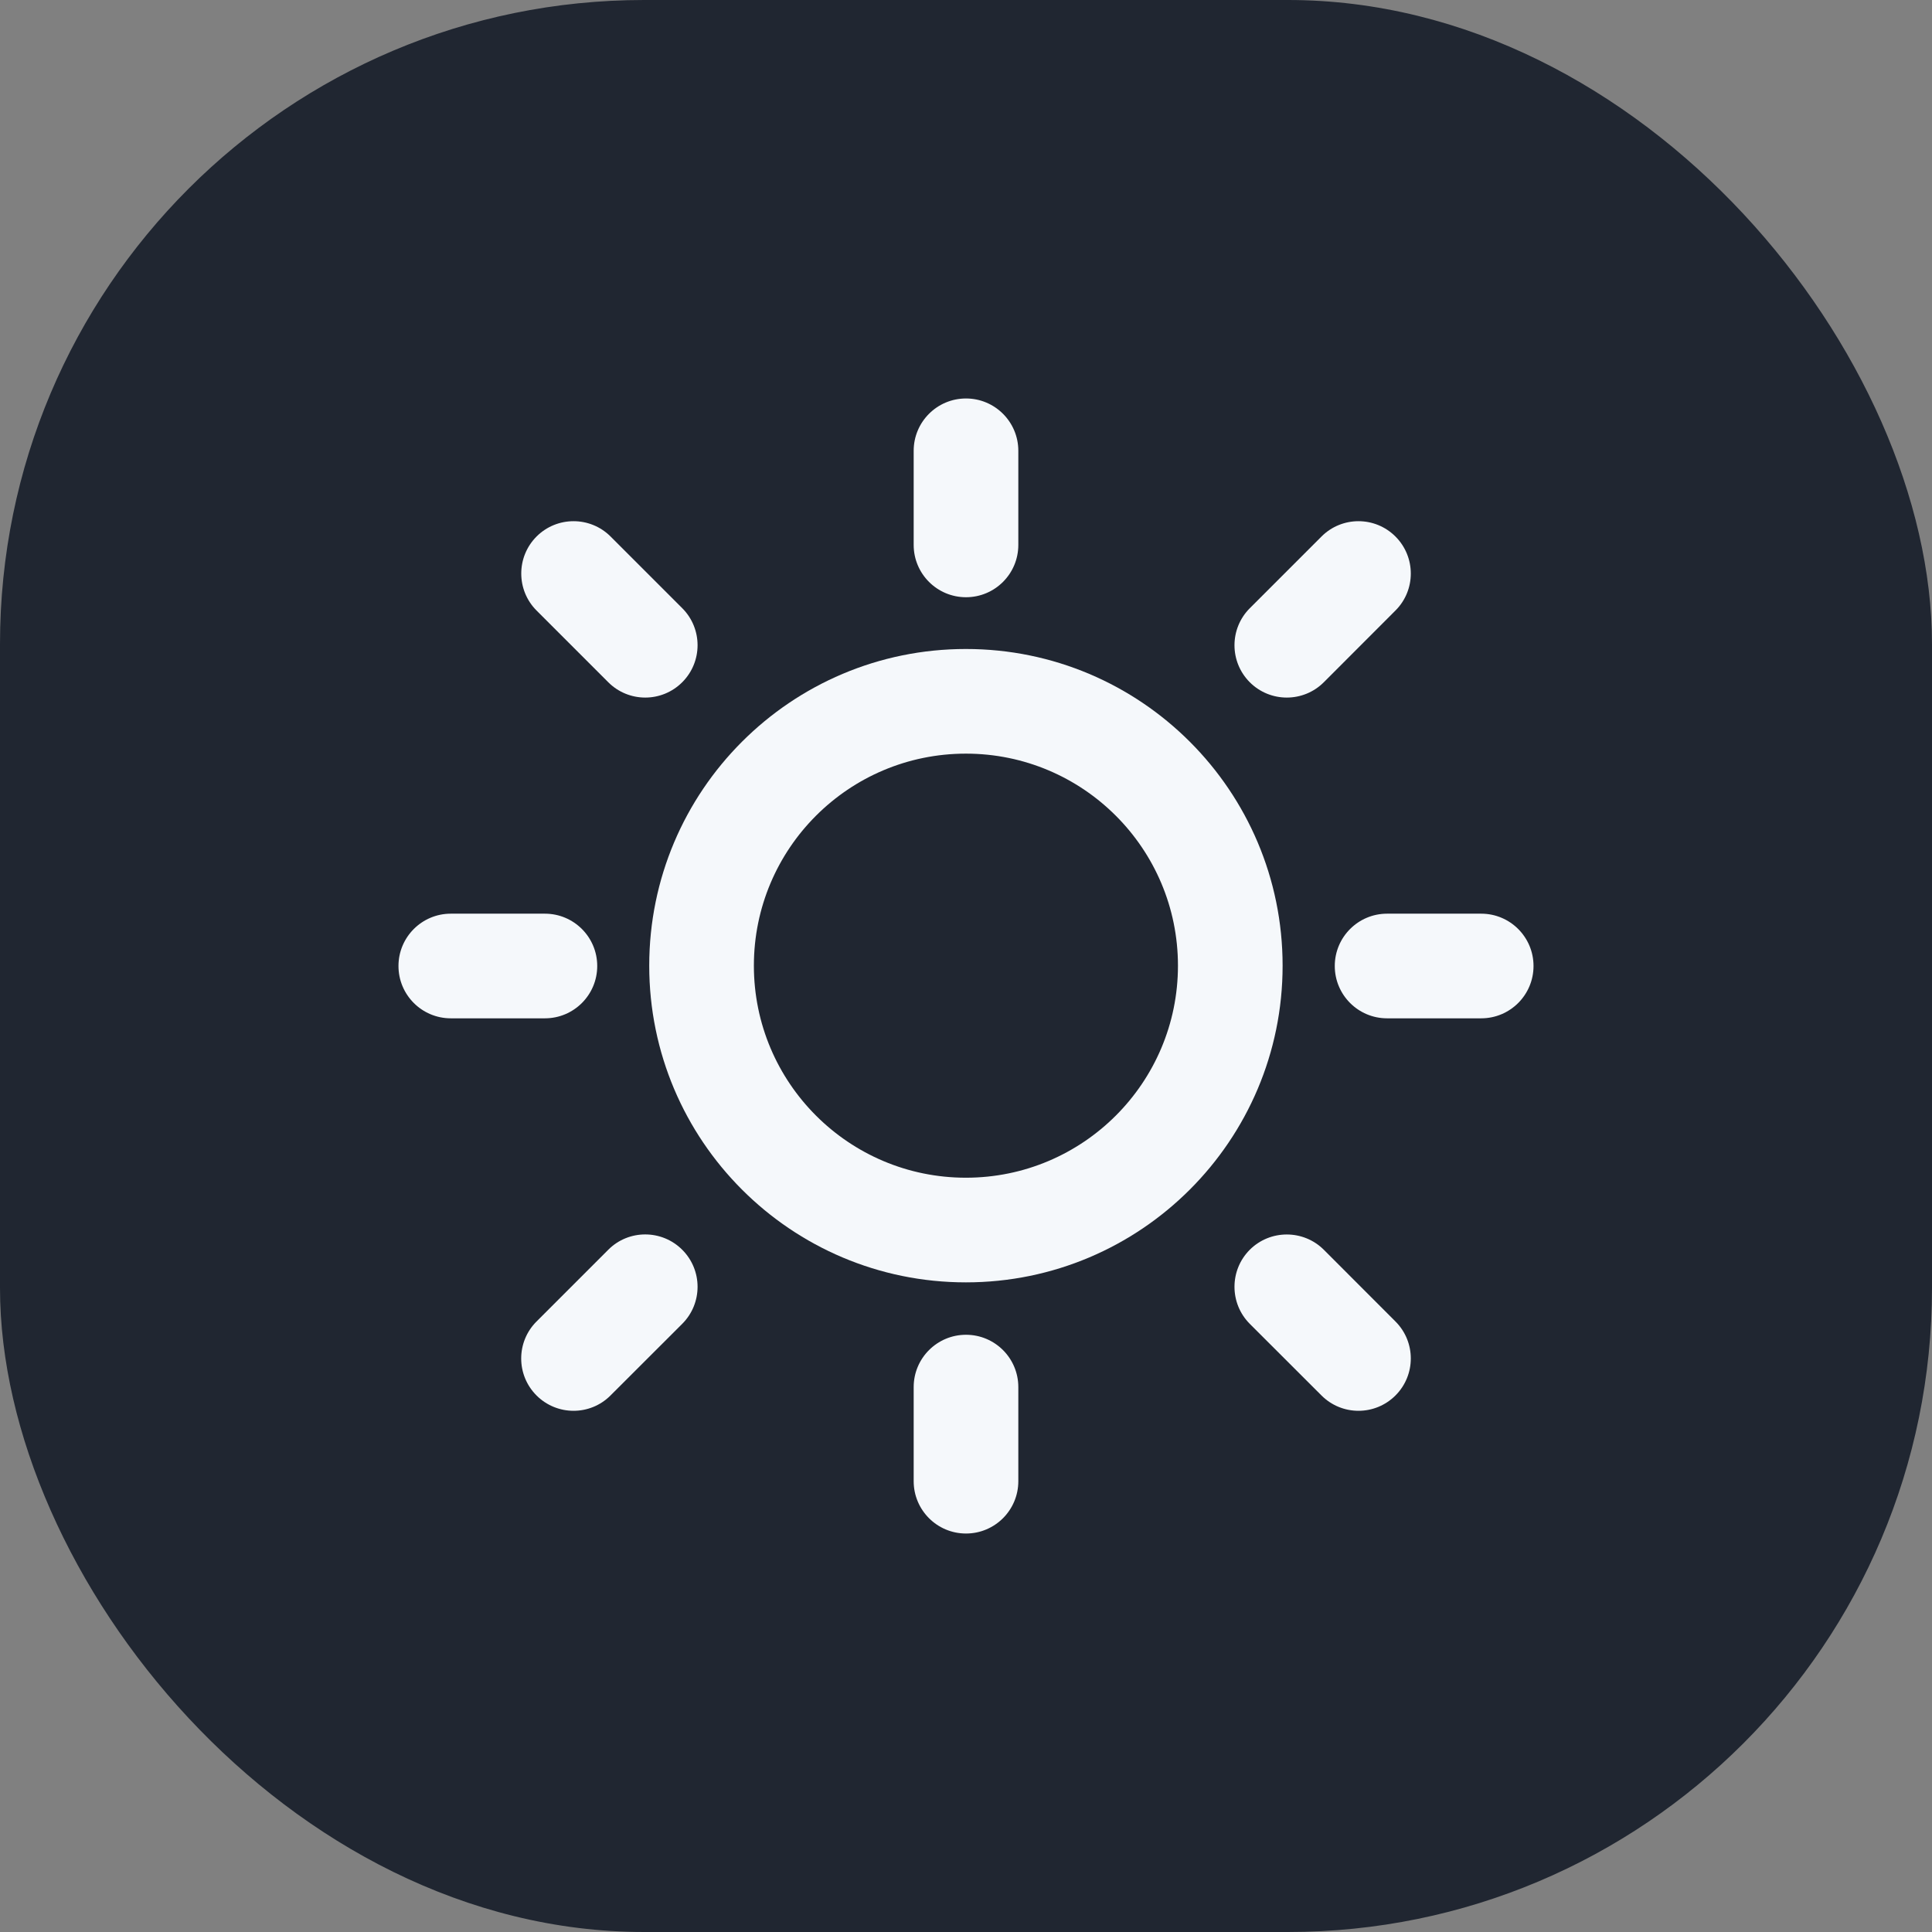 <svg width="24" height="24" viewBox="0 0 24 24" fill="none" xmlns="http://www.w3.org/2000/svg">
<rect x="0" y="0" width="24" height="24" fill="#808080" stroke="none"/>
<rect width="24" height="24" rx="8" fill="#202631"/>
<path d="M12 4.95C12.359 4.95 12.65 5.241 12.65 5.6V6.769C12.65 7.128 12.359 7.419 12 7.419C11.641 7.419 11.35 7.128 11.35 6.769V5.6C11.35 5.241 11.641 4.95 12 4.95Z" fill="#F5F8FB"/>
<path d="M7.556 8.475C7.81 8.729 8.221 8.729 8.475 8.475C8.729 8.221 8.729 7.809 8.475 7.555L7.585 6.665C7.331 6.411 6.919 6.411 6.665 6.665C6.412 6.919 6.412 7.33 6.665 7.584L7.556 8.475Z" fill="#F5F8FB"/>
<path d="M17.335 6.665C17.589 6.919 17.589 7.331 17.335 7.584L16.445 8.475C16.191 8.729 15.779 8.729 15.525 8.475C15.272 8.221 15.272 7.81 15.525 7.556L16.416 6.665C16.67 6.411 17.081 6.411 17.335 6.665Z" fill="#F5F8FB"/>
<path fill-rule="evenodd" clip-rule="evenodd" d="M8.065 11.996C8.065 9.823 9.826 8.062 11.999 8.062C14.171 8.062 15.933 9.823 15.933 11.996C15.933 14.168 14.171 15.93 11.999 15.93C9.826 15.93 8.065 14.168 8.065 11.996ZM11.999 9.362C10.544 9.362 9.365 10.541 9.365 11.996C9.365 13.45 10.544 14.63 11.999 14.63C13.453 14.63 14.633 13.45 14.633 11.996C14.633 10.541 13.453 9.362 11.999 9.362Z" fill="#F5F8FB"/>
<path d="M19.05 12C19.05 12.359 18.759 12.65 18.4 12.65H17.231C16.872 12.65 16.581 12.359 16.581 12C16.581 11.641 16.872 11.35 17.231 11.35H18.4C18.759 11.35 19.05 11.641 19.05 12Z" fill="#F5F8FB"/>
<path d="M6.769 12.65C7.128 12.65 7.419 12.359 7.419 12C7.419 11.641 7.128 11.35 6.769 11.35H5.6C5.241 11.35 4.95 11.641 4.95 12C4.95 12.359 5.241 12.65 5.6 12.65H6.769Z" fill="#F5F8FB"/>
<path d="M8.475 16.445C8.729 16.191 8.729 15.779 8.475 15.525C8.221 15.271 7.809 15.271 7.556 15.525L6.665 16.416C6.411 16.67 6.411 17.081 6.665 17.335C6.919 17.589 7.331 17.589 7.584 17.335L8.475 16.445Z" fill="#F5F8FB"/>
<path d="M17.335 17.335C17.081 17.589 16.67 17.589 16.416 17.335L15.525 16.445C15.272 16.191 15.272 15.779 15.525 15.525C15.779 15.272 16.191 15.272 16.445 15.525L17.335 16.416C17.589 16.67 17.589 17.081 17.335 17.335Z" fill="#F5F8FB"/>
<path d="M12.65 17.231C12.65 16.872 12.359 16.581 12 16.581C11.641 16.581 11.35 16.872 11.35 17.231V18.4C11.35 18.759 11.641 19.05 12 19.05C12.359 19.05 12.65 18.759 12.65 18.4V17.231Z" fill="#F5F8FB"/>
</svg>
